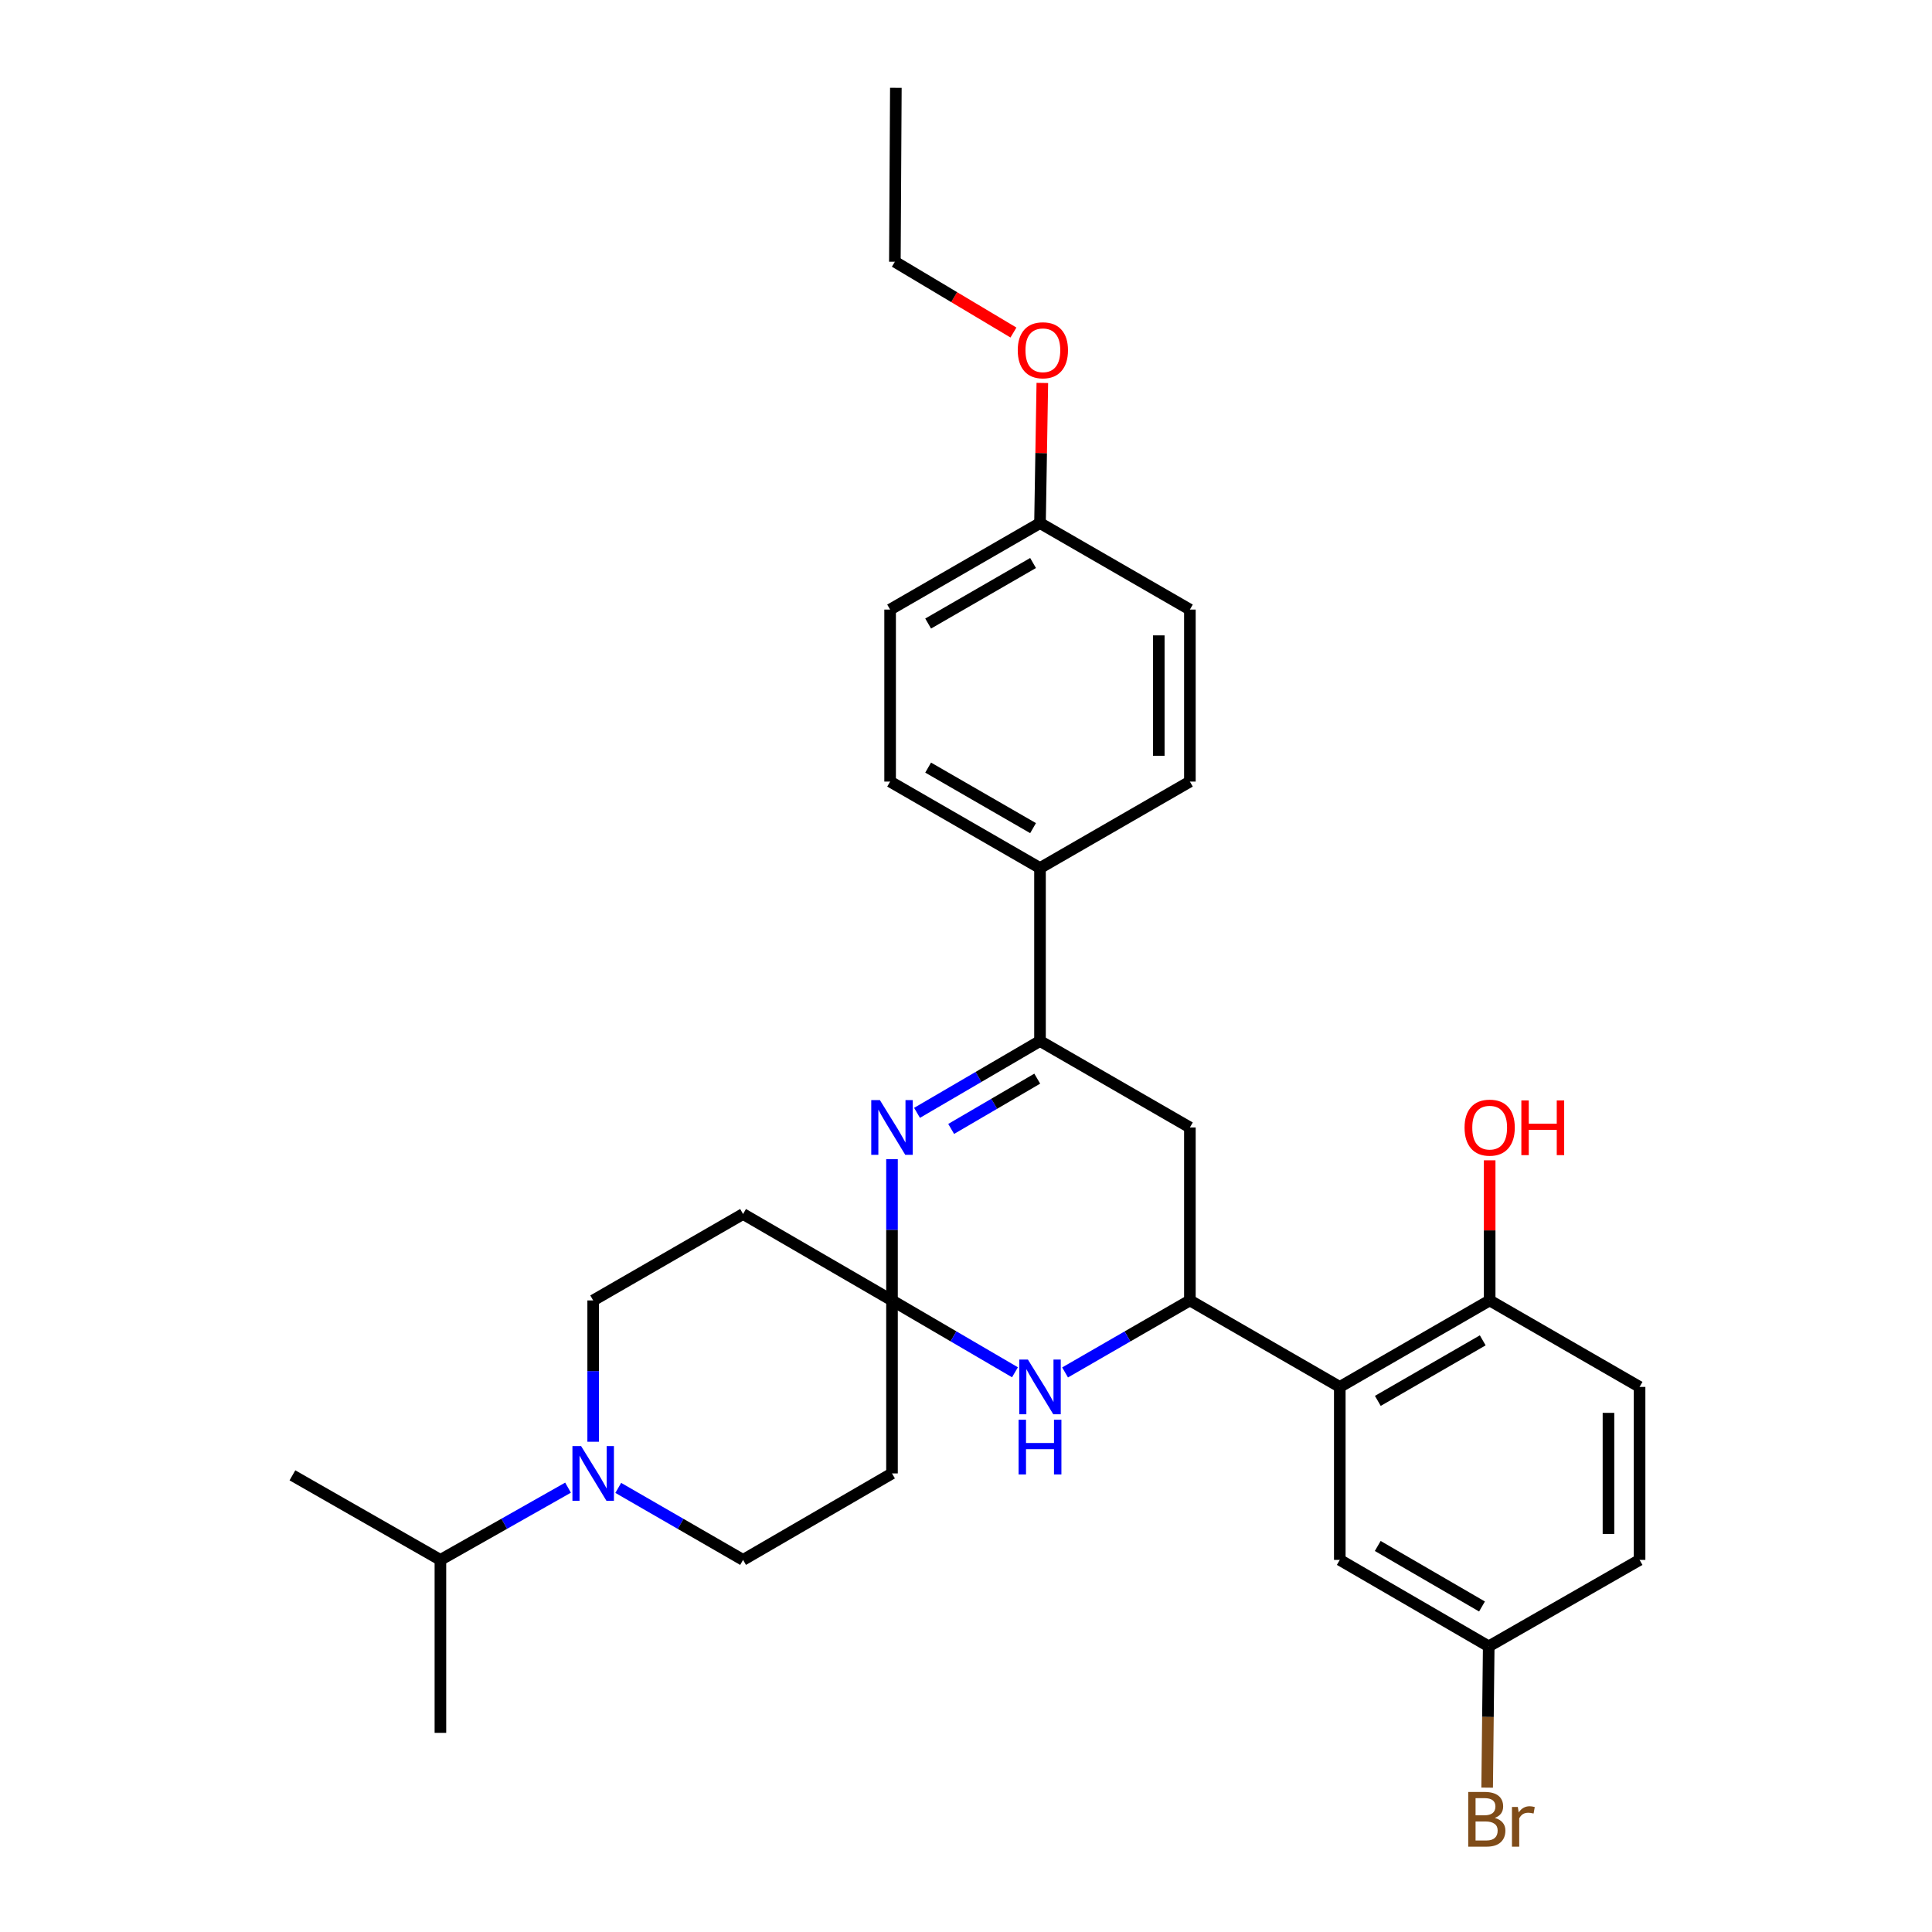<?xml version='1.0' encoding='iso-8859-1'?>
<svg version='1.1' baseProfile='full'
              xmlns='http://www.w3.org/2000/svg'
                      xmlns:rdkit='http://www.rdkit.org/xml'
                      xmlns:xlink='http://www.w3.org/1999/xlink'
                  xml:space='preserve'
width='1000px' height='1000px' viewBox='0 0 1000 1000'>
<!-- END OF HEADER -->
<rect style='opacity:1.0;fill:#FFFFFF;stroke:none' width='1000' height='1000' x='0' y='0'> </rect>
<path class='bond-0' d='M 461.697,673.101 L 461.697,636.539' style='fill:none;fill-rule:evenodd;stroke:#000000;stroke-width:6px;stroke-linecap:butt;stroke-linejoin:miter;stroke-opacity:1' />
<path class='bond-0' d='M 461.697,636.539 L 461.697,599.977' style='fill:none;fill-rule:evenodd;stroke:#0000FF;stroke-width:6px;stroke-linecap:butt;stroke-linejoin:miter;stroke-opacity:1' />
<path class='bond-2' d='M 461.697,673.101 L 493.521,691.695' style='fill:none;fill-rule:evenodd;stroke:#000000;stroke-width:6px;stroke-linecap:butt;stroke-linejoin:miter;stroke-opacity:1' />
<path class='bond-2' d='M 493.521,691.695 L 525.345,710.29' style='fill:none;fill-rule:evenodd;stroke:#0000FF;stroke-width:6px;stroke-linecap:butt;stroke-linejoin:miter;stroke-opacity:1' />
<path class='bond-7' d='M 461.697,673.101 L 461.697,762.64' style='fill:none;fill-rule:evenodd;stroke:#000000;stroke-width:6px;stroke-linecap:butt;stroke-linejoin:miter;stroke-opacity:1' />
<path class='bond-8' d='M 461.697,673.101 L 384.609,628.367' style='fill:none;fill-rule:evenodd;stroke:#000000;stroke-width:6px;stroke-linecap:butt;stroke-linejoin:miter;stroke-opacity:1' />
<path class='bond-3' d='M 474.655,576.009 L 506.479,557.418' style='fill:none;fill-rule:evenodd;stroke:#0000FF;stroke-width:6px;stroke-linecap:butt;stroke-linejoin:miter;stroke-opacity:1' />
<path class='bond-3' d='M 506.479,557.418 L 538.303,538.827' style='fill:none;fill-rule:evenodd;stroke:#000000;stroke-width:6px;stroke-linecap:butt;stroke-linejoin:miter;stroke-opacity:1' />
<path class='bond-3' d='M 492.324,584.334 L 514.601,571.32' style='fill:none;fill-rule:evenodd;stroke:#0000FF;stroke-width:6px;stroke-linecap:butt;stroke-linejoin:miter;stroke-opacity:1' />
<path class='bond-3' d='M 514.601,571.32 L 536.877,558.307' style='fill:none;fill-rule:evenodd;stroke:#000000;stroke-width:6px;stroke-linecap:butt;stroke-linejoin:miter;stroke-opacity:1' />
<path class='bond-1' d='M 615.883,673.101 L 583.582,691.737' style='fill:none;fill-rule:evenodd;stroke:#000000;stroke-width:6px;stroke-linecap:butt;stroke-linejoin:miter;stroke-opacity:1' />
<path class='bond-1' d='M 583.582,691.737 L 551.282,710.373' style='fill:none;fill-rule:evenodd;stroke:#0000FF;stroke-width:6px;stroke-linecap:butt;stroke-linejoin:miter;stroke-opacity:1' />
<path class='bond-4' d='M 615.883,673.101 L 693.472,717.862' style='fill:none;fill-rule:evenodd;stroke:#000000;stroke-width:6px;stroke-linecap:butt;stroke-linejoin:miter;stroke-opacity:1' />
<path class='bond-5' d='M 615.883,673.101 L 615.883,583.579' style='fill:none;fill-rule:evenodd;stroke:#000000;stroke-width:6px;stroke-linecap:butt;stroke-linejoin:miter;stroke-opacity:1' />
<path class='bond-9' d='M 538.303,538.827 L 538.303,449.296' style='fill:none;fill-rule:evenodd;stroke:#000000;stroke-width:6px;stroke-linecap:butt;stroke-linejoin:miter;stroke-opacity:1' />
<path class='bond-31' d='M 538.303,538.827 L 615.883,583.579' style='fill:none;fill-rule:evenodd;stroke:#000000;stroke-width:6px;stroke-linecap:butt;stroke-linejoin:miter;stroke-opacity:1' />
<path class='bond-10' d='M 693.472,717.862 L 771.052,673.101' style='fill:none;fill-rule:evenodd;stroke:#000000;stroke-width:6px;stroke-linecap:butt;stroke-linejoin:miter;stroke-opacity:1' />
<path class='bond-10' d='M 713.156,725.094 L 767.462,693.761' style='fill:none;fill-rule:evenodd;stroke:#000000;stroke-width:6px;stroke-linecap:butt;stroke-linejoin:miter;stroke-opacity:1' />
<path class='bond-13' d='M 693.472,717.862 L 693.472,807.401' style='fill:none;fill-rule:evenodd;stroke:#000000;stroke-width:6px;stroke-linecap:butt;stroke-linejoin:miter;stroke-opacity:1' />
<path class='bond-6' d='M 307.029,746.242 L 307.029,709.671' style='fill:none;fill-rule:evenodd;stroke:#0000FF;stroke-width:6px;stroke-linecap:butt;stroke-linejoin:miter;stroke-opacity:1' />
<path class='bond-6' d='M 307.029,709.671 L 307.029,673.101' style='fill:none;fill-rule:evenodd;stroke:#000000;stroke-width:6px;stroke-linecap:butt;stroke-linejoin:miter;stroke-opacity:1' />
<path class='bond-17' d='M 294.017,770.006 L 260.986,788.704' style='fill:none;fill-rule:evenodd;stroke:#0000FF;stroke-width:6px;stroke-linecap:butt;stroke-linejoin:miter;stroke-opacity:1' />
<path class='bond-17' d='M 260.986,788.704 L 227.955,807.401' style='fill:none;fill-rule:evenodd;stroke:#000000;stroke-width:6px;stroke-linecap:butt;stroke-linejoin:miter;stroke-opacity:1' />
<path class='bond-30' d='M 320.008,770.129 L 352.309,788.765' style='fill:none;fill-rule:evenodd;stroke:#0000FF;stroke-width:6px;stroke-linecap:butt;stroke-linejoin:miter;stroke-opacity:1' />
<path class='bond-30' d='M 352.309,788.765 L 384.609,807.401' style='fill:none;fill-rule:evenodd;stroke:#000000;stroke-width:6px;stroke-linecap:butt;stroke-linejoin:miter;stroke-opacity:1' />
<path class='bond-11' d='M 461.697,762.64 L 384.609,807.401' style='fill:none;fill-rule:evenodd;stroke:#000000;stroke-width:6px;stroke-linecap:butt;stroke-linejoin:miter;stroke-opacity:1' />
<path class='bond-12' d='M 384.609,628.367 L 307.029,673.101' style='fill:none;fill-rule:evenodd;stroke:#000000;stroke-width:6px;stroke-linecap:butt;stroke-linejoin:miter;stroke-opacity:1' />
<path class='bond-14' d='M 538.303,449.296 L 460.722,404.544' style='fill:none;fill-rule:evenodd;stroke:#000000;stroke-width:6px;stroke-linecap:butt;stroke-linejoin:miter;stroke-opacity:1' />
<path class='bond-14' d='M 534.711,428.636 L 480.405,397.31' style='fill:none;fill-rule:evenodd;stroke:#000000;stroke-width:6px;stroke-linecap:butt;stroke-linejoin:miter;stroke-opacity:1' />
<path class='bond-15' d='M 538.303,449.296 L 615.883,404.544' style='fill:none;fill-rule:evenodd;stroke:#000000;stroke-width:6px;stroke-linecap:butt;stroke-linejoin:miter;stroke-opacity:1' />
<path class='bond-16' d='M 771.052,673.101 L 848.642,717.862' style='fill:none;fill-rule:evenodd;stroke:#000000;stroke-width:6px;stroke-linecap:butt;stroke-linejoin:miter;stroke-opacity:1' />
<path class='bond-23' d='M 771.052,673.101 L 771.052,636.839' style='fill:none;fill-rule:evenodd;stroke:#000000;stroke-width:6px;stroke-linecap:butt;stroke-linejoin:miter;stroke-opacity:1' />
<path class='bond-23' d='M 771.052,636.839 L 771.052,600.577' style='fill:none;fill-rule:evenodd;stroke:#FF0000;stroke-width:6px;stroke-linecap:butt;stroke-linejoin:miter;stroke-opacity:1' />
<path class='bond-18' d='M 693.472,807.401 L 770.56,852.153' style='fill:none;fill-rule:evenodd;stroke:#000000;stroke-width:6px;stroke-linecap:butt;stroke-linejoin:miter;stroke-opacity:1' />
<path class='bond-18' d='M 713.119,800.189 L 767.081,831.516' style='fill:none;fill-rule:evenodd;stroke:#000000;stroke-width:6px;stroke-linecap:butt;stroke-linejoin:miter;stroke-opacity:1' />
<path class='bond-21' d='M 460.722,404.544 L 460.722,315.514' style='fill:none;fill-rule:evenodd;stroke:#000000;stroke-width:6px;stroke-linecap:butt;stroke-linejoin:miter;stroke-opacity:1' />
<path class='bond-22' d='M 615.883,404.544 L 615.883,315.514' style='fill:none;fill-rule:evenodd;stroke:#000000;stroke-width:6px;stroke-linecap:butt;stroke-linejoin:miter;stroke-opacity:1' />
<path class='bond-22' d='M 599.782,391.189 L 599.782,328.869' style='fill:none;fill-rule:evenodd;stroke:#000000;stroke-width:6px;stroke-linecap:butt;stroke-linejoin:miter;stroke-opacity:1' />
<path class='bond-33' d='M 848.642,717.862 L 848.642,807.401' style='fill:none;fill-rule:evenodd;stroke:#000000;stroke-width:6px;stroke-linecap:butt;stroke-linejoin:miter;stroke-opacity:1' />
<path class='bond-33' d='M 832.541,731.293 L 832.541,793.97' style='fill:none;fill-rule:evenodd;stroke:#000000;stroke-width:6px;stroke-linecap:butt;stroke-linejoin:miter;stroke-opacity:1' />
<path class='bond-26' d='M 227.955,807.401 L 151.358,763.633' style='fill:none;fill-rule:evenodd;stroke:#000000;stroke-width:6px;stroke-linecap:butt;stroke-linejoin:miter;stroke-opacity:1' />
<path class='bond-27' d='M 227.955,807.401 L 227.955,896.923' style='fill:none;fill-rule:evenodd;stroke:#000000;stroke-width:6px;stroke-linecap:butt;stroke-linejoin:miter;stroke-opacity:1' />
<path class='bond-20' d='M 770.56,852.153 L 848.642,807.401' style='fill:none;fill-rule:evenodd;stroke:#000000;stroke-width:6px;stroke-linecap:butt;stroke-linejoin:miter;stroke-opacity:1' />
<path class='bond-24' d='M 770.56,852.153 L 770.155,888.715' style='fill:none;fill-rule:evenodd;stroke:#000000;stroke-width:6px;stroke-linecap:butt;stroke-linejoin:miter;stroke-opacity:1' />
<path class='bond-24' d='M 770.155,888.715 L 769.749,925.277' style='fill:none;fill-rule:evenodd;stroke:#7F4C19;stroke-width:6px;stroke-linecap:butt;stroke-linejoin:miter;stroke-opacity:1' />
<path class='bond-19' d='M 538.303,270.753 L 615.883,315.514' style='fill:none;fill-rule:evenodd;stroke:#000000;stroke-width:6px;stroke-linecap:butt;stroke-linejoin:miter;stroke-opacity:1' />
<path class='bond-25' d='M 538.303,270.753 L 538.904,234.483' style='fill:none;fill-rule:evenodd;stroke:#000000;stroke-width:6px;stroke-linecap:butt;stroke-linejoin:miter;stroke-opacity:1' />
<path class='bond-25' d='M 538.904,234.483 L 539.506,198.212' style='fill:none;fill-rule:evenodd;stroke:#FF0000;stroke-width:6px;stroke-linecap:butt;stroke-linejoin:miter;stroke-opacity:1' />
<path class='bond-32' d='M 538.303,270.753 L 460.722,315.514' style='fill:none;fill-rule:evenodd;stroke:#000000;stroke-width:6px;stroke-linecap:butt;stroke-linejoin:miter;stroke-opacity:1' />
<path class='bond-32' d='M 534.712,291.413 L 480.406,322.746' style='fill:none;fill-rule:evenodd;stroke:#000000;stroke-width:6px;stroke-linecap:butt;stroke-linejoin:miter;stroke-opacity:1' />
<path class='bond-28' d='M 524.557,172.12 L 493.87,153.799' style='fill:none;fill-rule:evenodd;stroke:#FF0000;stroke-width:6px;stroke-linecap:butt;stroke-linejoin:miter;stroke-opacity:1' />
<path class='bond-28' d='M 493.87,153.799 L 463.182,135.477' style='fill:none;fill-rule:evenodd;stroke:#000000;stroke-width:6px;stroke-linecap:butt;stroke-linejoin:miter;stroke-opacity:1' />
<path class='bond-29' d='M 463.182,135.477 L 463.692,45.455' style='fill:none;fill-rule:evenodd;stroke:#000000;stroke-width:6px;stroke-linecap:butt;stroke-linejoin:miter;stroke-opacity:1' />
<path  class='atom-1' d='M 455.437 569.419
L 464.717 584.419
Q 465.637 585.899, 467.117 588.579
Q 468.597 591.259, 468.677 591.419
L 468.677 569.419
L 472.437 569.419
L 472.437 597.739
L 468.557 597.739
L 458.597 581.339
Q 457.437 579.419, 456.197 577.219
Q 454.997 575.019, 454.637 574.339
L 454.637 597.739
L 450.957 597.739
L 450.957 569.419
L 455.437 569.419
' fill='#0000FF'/>
<path  class='atom-3' d='M 532.043 703.702
L 541.323 718.702
Q 542.243 720.182, 543.723 722.862
Q 545.203 725.542, 545.283 725.702
L 545.283 703.702
L 549.043 703.702
L 549.043 732.022
L 545.163 732.022
L 535.203 715.622
Q 534.043 713.702, 532.803 711.502
Q 531.603 709.302, 531.243 708.622
L 531.243 732.022
L 527.563 732.022
L 527.563 703.702
L 532.043 703.702
' fill='#0000FF'/>
<path  class='atom-3' d='M 527.223 734.854
L 531.063 734.854
L 531.063 746.894
L 545.543 746.894
L 545.543 734.854
L 549.383 734.854
L 549.383 763.174
L 545.543 763.174
L 545.543 750.094
L 531.063 750.094
L 531.063 763.174
L 527.223 763.174
L 527.223 734.854
' fill='#0000FF'/>
<path  class='atom-7' d='M 300.769 748.48
L 310.049 763.48
Q 310.969 764.96, 312.449 767.64
Q 313.929 770.32, 314.009 770.48
L 314.009 748.48
L 317.769 748.48
L 317.769 776.8
L 313.889 776.8
L 303.929 760.4
Q 302.769 758.48, 301.529 756.28
Q 300.329 754.08, 299.969 753.4
L 299.969 776.8
L 296.289 776.8
L 296.289 748.48
L 300.769 748.48
' fill='#0000FF'/>
<path  class='atom-24' d='M 758.052 583.659
Q 758.052 576.859, 761.412 573.059
Q 764.772 569.259, 771.052 569.259
Q 777.332 569.259, 780.692 573.059
Q 784.052 576.859, 784.052 583.659
Q 784.052 590.539, 780.652 594.459
Q 777.252 598.339, 771.052 598.339
Q 764.812 598.339, 761.412 594.459
Q 758.052 590.579, 758.052 583.659
M 771.052 595.139
Q 775.372 595.139, 777.692 592.259
Q 780.052 589.339, 780.052 583.659
Q 780.052 578.099, 777.692 575.299
Q 775.372 572.459, 771.052 572.459
Q 766.732 572.459, 764.372 575.259
Q 762.052 578.059, 762.052 583.659
Q 762.052 589.379, 764.372 592.259
Q 766.732 595.139, 771.052 595.139
' fill='#FF0000'/>
<path  class='atom-24' d='M 787.452 569.579
L 791.292 569.579
L 791.292 581.619
L 805.772 581.619
L 805.772 569.579
L 809.612 569.579
L 809.612 597.899
L 805.772 597.899
L 805.772 584.819
L 791.292 584.819
L 791.292 597.899
L 787.452 597.899
L 787.452 569.579
' fill='#FF0000'/>
<path  class='atom-25' d='M 773.708 940.955
Q 776.428 941.715, 777.788 943.395
Q 779.188 945.035, 779.188 947.475
Q 779.188 951.395, 776.668 953.635
Q 774.188 955.835, 769.468 955.835
L 759.948 955.835
L 759.948 927.515
L 768.308 927.515
Q 773.148 927.515, 775.588 929.475
Q 778.028 931.435, 778.028 935.035
Q 778.028 939.315, 773.708 940.955
M 763.748 930.715
L 763.748 939.595
L 768.308 939.595
Q 771.108 939.595, 772.548 938.475
Q 774.028 937.315, 774.028 935.035
Q 774.028 930.715, 768.308 930.715
L 763.748 930.715
M 769.468 952.635
Q 772.228 952.635, 773.708 951.315
Q 775.188 949.995, 775.188 947.475
Q 775.188 945.155, 773.548 943.995
Q 771.948 942.795, 768.868 942.795
L 763.748 942.795
L 763.748 952.635
L 769.468 952.635
' fill='#7F4C19'/>
<path  class='atom-25' d='M 785.628 935.275
L 786.068 938.115
Q 788.228 934.915, 791.748 934.915
Q 792.868 934.915, 794.388 935.315
L 793.788 938.675
Q 792.068 938.275, 791.108 938.275
Q 789.428 938.275, 788.308 938.955
Q 787.228 939.595, 786.348 941.155
L 786.348 955.835
L 782.588 955.835
L 782.588 935.275
L 785.628 935.275
' fill='#7F4C19'/>
<path  class='atom-26' d='M 526.788 181.293
Q 526.788 174.493, 530.148 170.693
Q 533.508 166.893, 539.788 166.893
Q 546.068 166.893, 549.428 170.693
Q 552.788 174.493, 552.788 181.293
Q 552.788 188.173, 549.388 192.093
Q 545.988 195.973, 539.788 195.973
Q 533.548 195.973, 530.148 192.093
Q 526.788 188.213, 526.788 181.293
M 539.788 192.773
Q 544.108 192.773, 546.428 189.893
Q 548.788 186.973, 548.788 181.293
Q 548.788 175.733, 546.428 172.933
Q 544.108 170.093, 539.788 170.093
Q 535.468 170.093, 533.108 172.893
Q 530.788 175.693, 530.788 181.293
Q 530.788 187.013, 533.108 189.893
Q 535.468 192.773, 539.788 192.773
' fill='#FF0000'/>
</svg>
